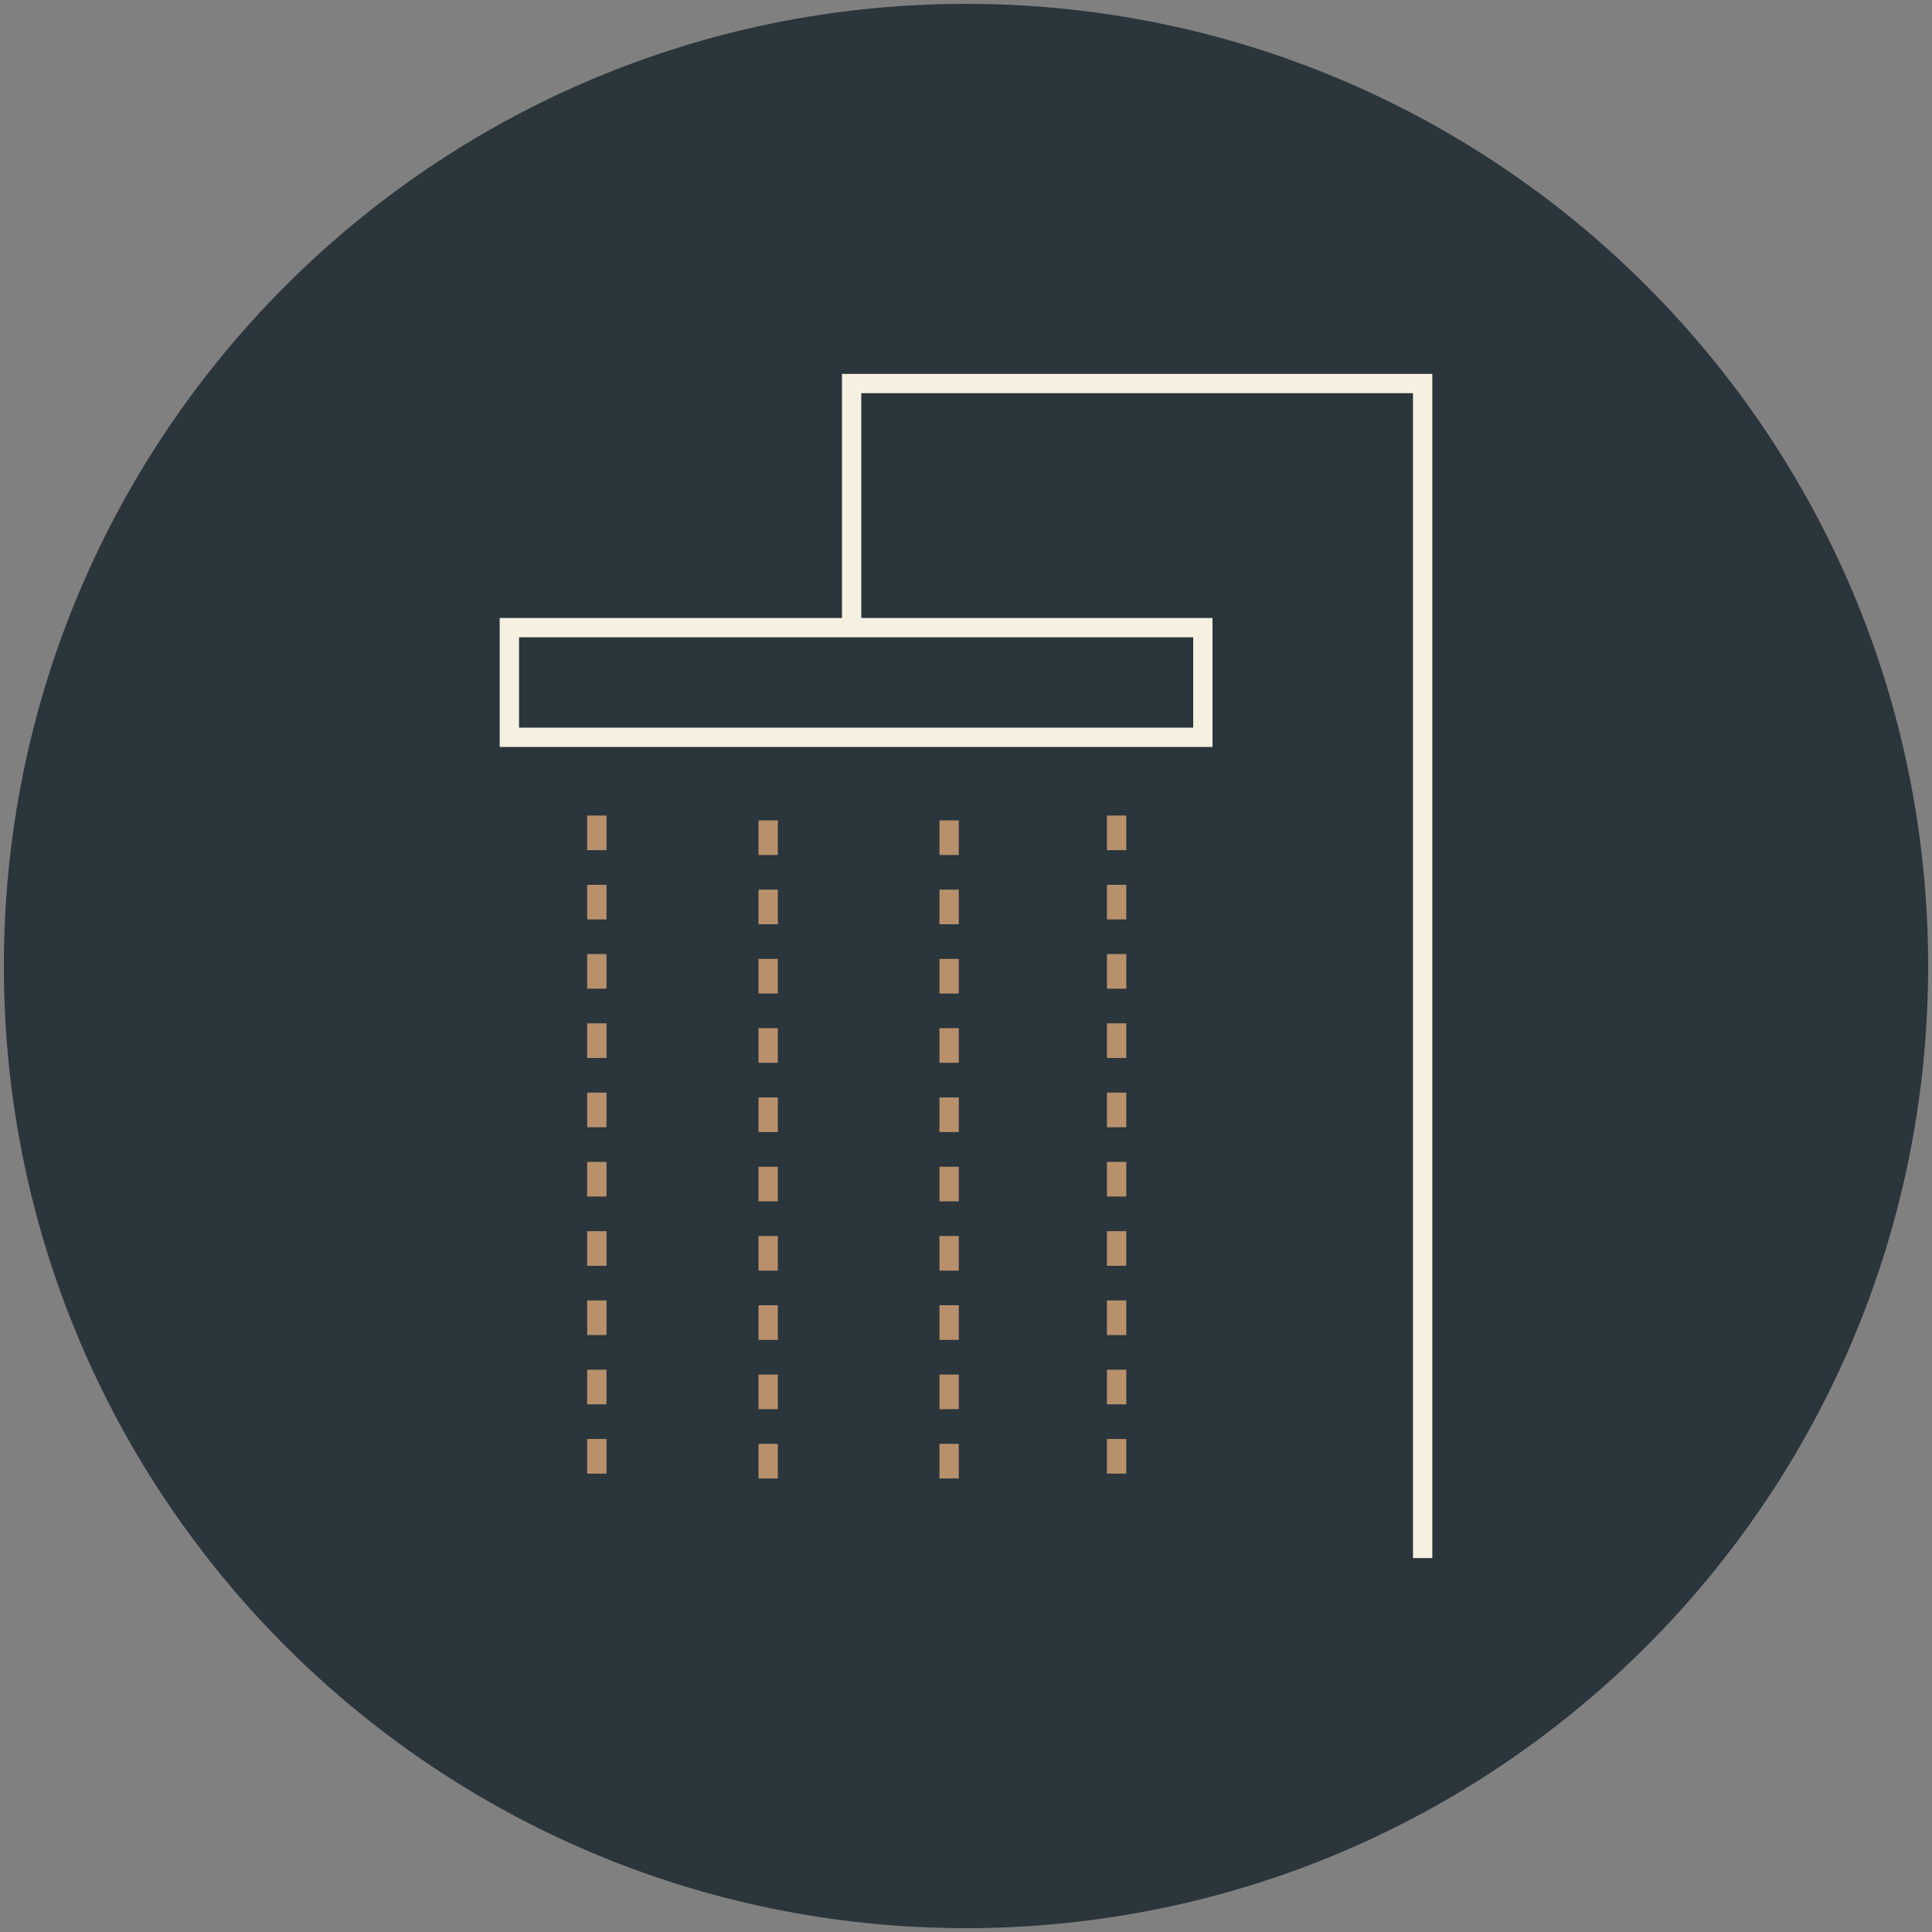<?xml version="1.0" encoding="UTF-8"?><svg id="a" xmlns="http://www.w3.org/2000/svg" viewBox="0 0 500 500"><rect x="0" y="0" width="500" height="500" fill="#808080" stroke="none"/><path d="M250,499c137.52,0,249-111.48,249-249S387.52,1,250,1,1,112.48,1,250s111.48,249,249,249" fill="#2a353c"/><path d="M313.79,193.31h-184.47v-33.38h184.47v33.38ZM134.33,188.31h174.47v-23.38h-174.47v23.38Z" fill="#f5f0e0"/><path d="M156.96,381.37h-5v-8.96h5v8.96ZM156.96,363.44h-5v-8.96h5v8.96ZM156.96,345.51h-5v-8.96h5v8.96ZM156.96,327.59h-5v-8.96h5v8.96ZM156.96,309.66h-5v-8.96h5v8.96ZM156.96,291.73h-5v-8.96h5v8.96ZM156.96,273.8h-5v-8.96h5v8.96ZM156.96,255.87h-5v-8.96h5v8.96ZM156.96,237.95h-5v-8.96h5v8.96ZM156.96,220.02h-5v-8.96h5v8.96Z" fill="#b8916c"/><path d="M201.3,382.62h-5v-8.96h5v8.96ZM201.3,364.69h-5v-8.96h5v8.96ZM201.3,346.76h-5v-8.96h5v8.96ZM201.3,328.84h-5v-8.96h5v8.96ZM201.3,310.91h-5v-8.96h5v8.96ZM201.3,292.98h-5v-8.96h5v8.96ZM201.3,275.05h-5v-8.96h5v8.96ZM201.3,257.12h-5v-8.96h5v8.96ZM201.3,239.2h-5v-8.96h5v8.96ZM201.3,221.27h-5v-8.96h5v8.96Z" fill="#b8916c"/><path d="M291.48,381.37h-5v-8.96h5v8.96ZM291.48,363.44h-5v-8.96h5v8.96ZM291.48,345.51h-5v-8.96h5v8.96ZM291.48,327.59h-5v-8.96h5v8.96ZM291.48,309.66h-5v-8.96h5v8.96ZM291.48,291.73h-5v-8.96h5v8.96ZM291.48,273.8h-5v-8.96h5v8.96ZM291.48,255.87h-5v-8.96h5v8.96ZM291.48,237.95h-5v-8.96h5v8.96ZM291.48,220.02h-5v-8.96h5v8.96Z" fill="#b8916c"/><polygon points="370.68 403.23 365.68 403.23 365.68 101.76 222.9 101.76 222.9 162.43 217.9 162.43 217.9 96.76 370.68 96.76 370.68 403.23" fill="#f5f0e0"/><path d="M248.13,382.62h-5v-8.96h5v8.96ZM248.13,364.69h-5v-8.96h5v8.96ZM248.13,346.76h-5v-8.96h5v8.96ZM248.13,328.84h-5v-8.96h5v8.96ZM248.13,310.91h-5v-8.96h5v8.96ZM248.13,292.98h-5v-8.96h5v8.96ZM248.13,275.05h-5v-8.96h5v8.96ZM248.13,257.12h-5v-8.96h5v8.96ZM248.13,239.2h-5v-8.96h5v8.96ZM248.13,221.27h-5v-8.96h5v8.96Z" fill="#b8916c"/></svg>